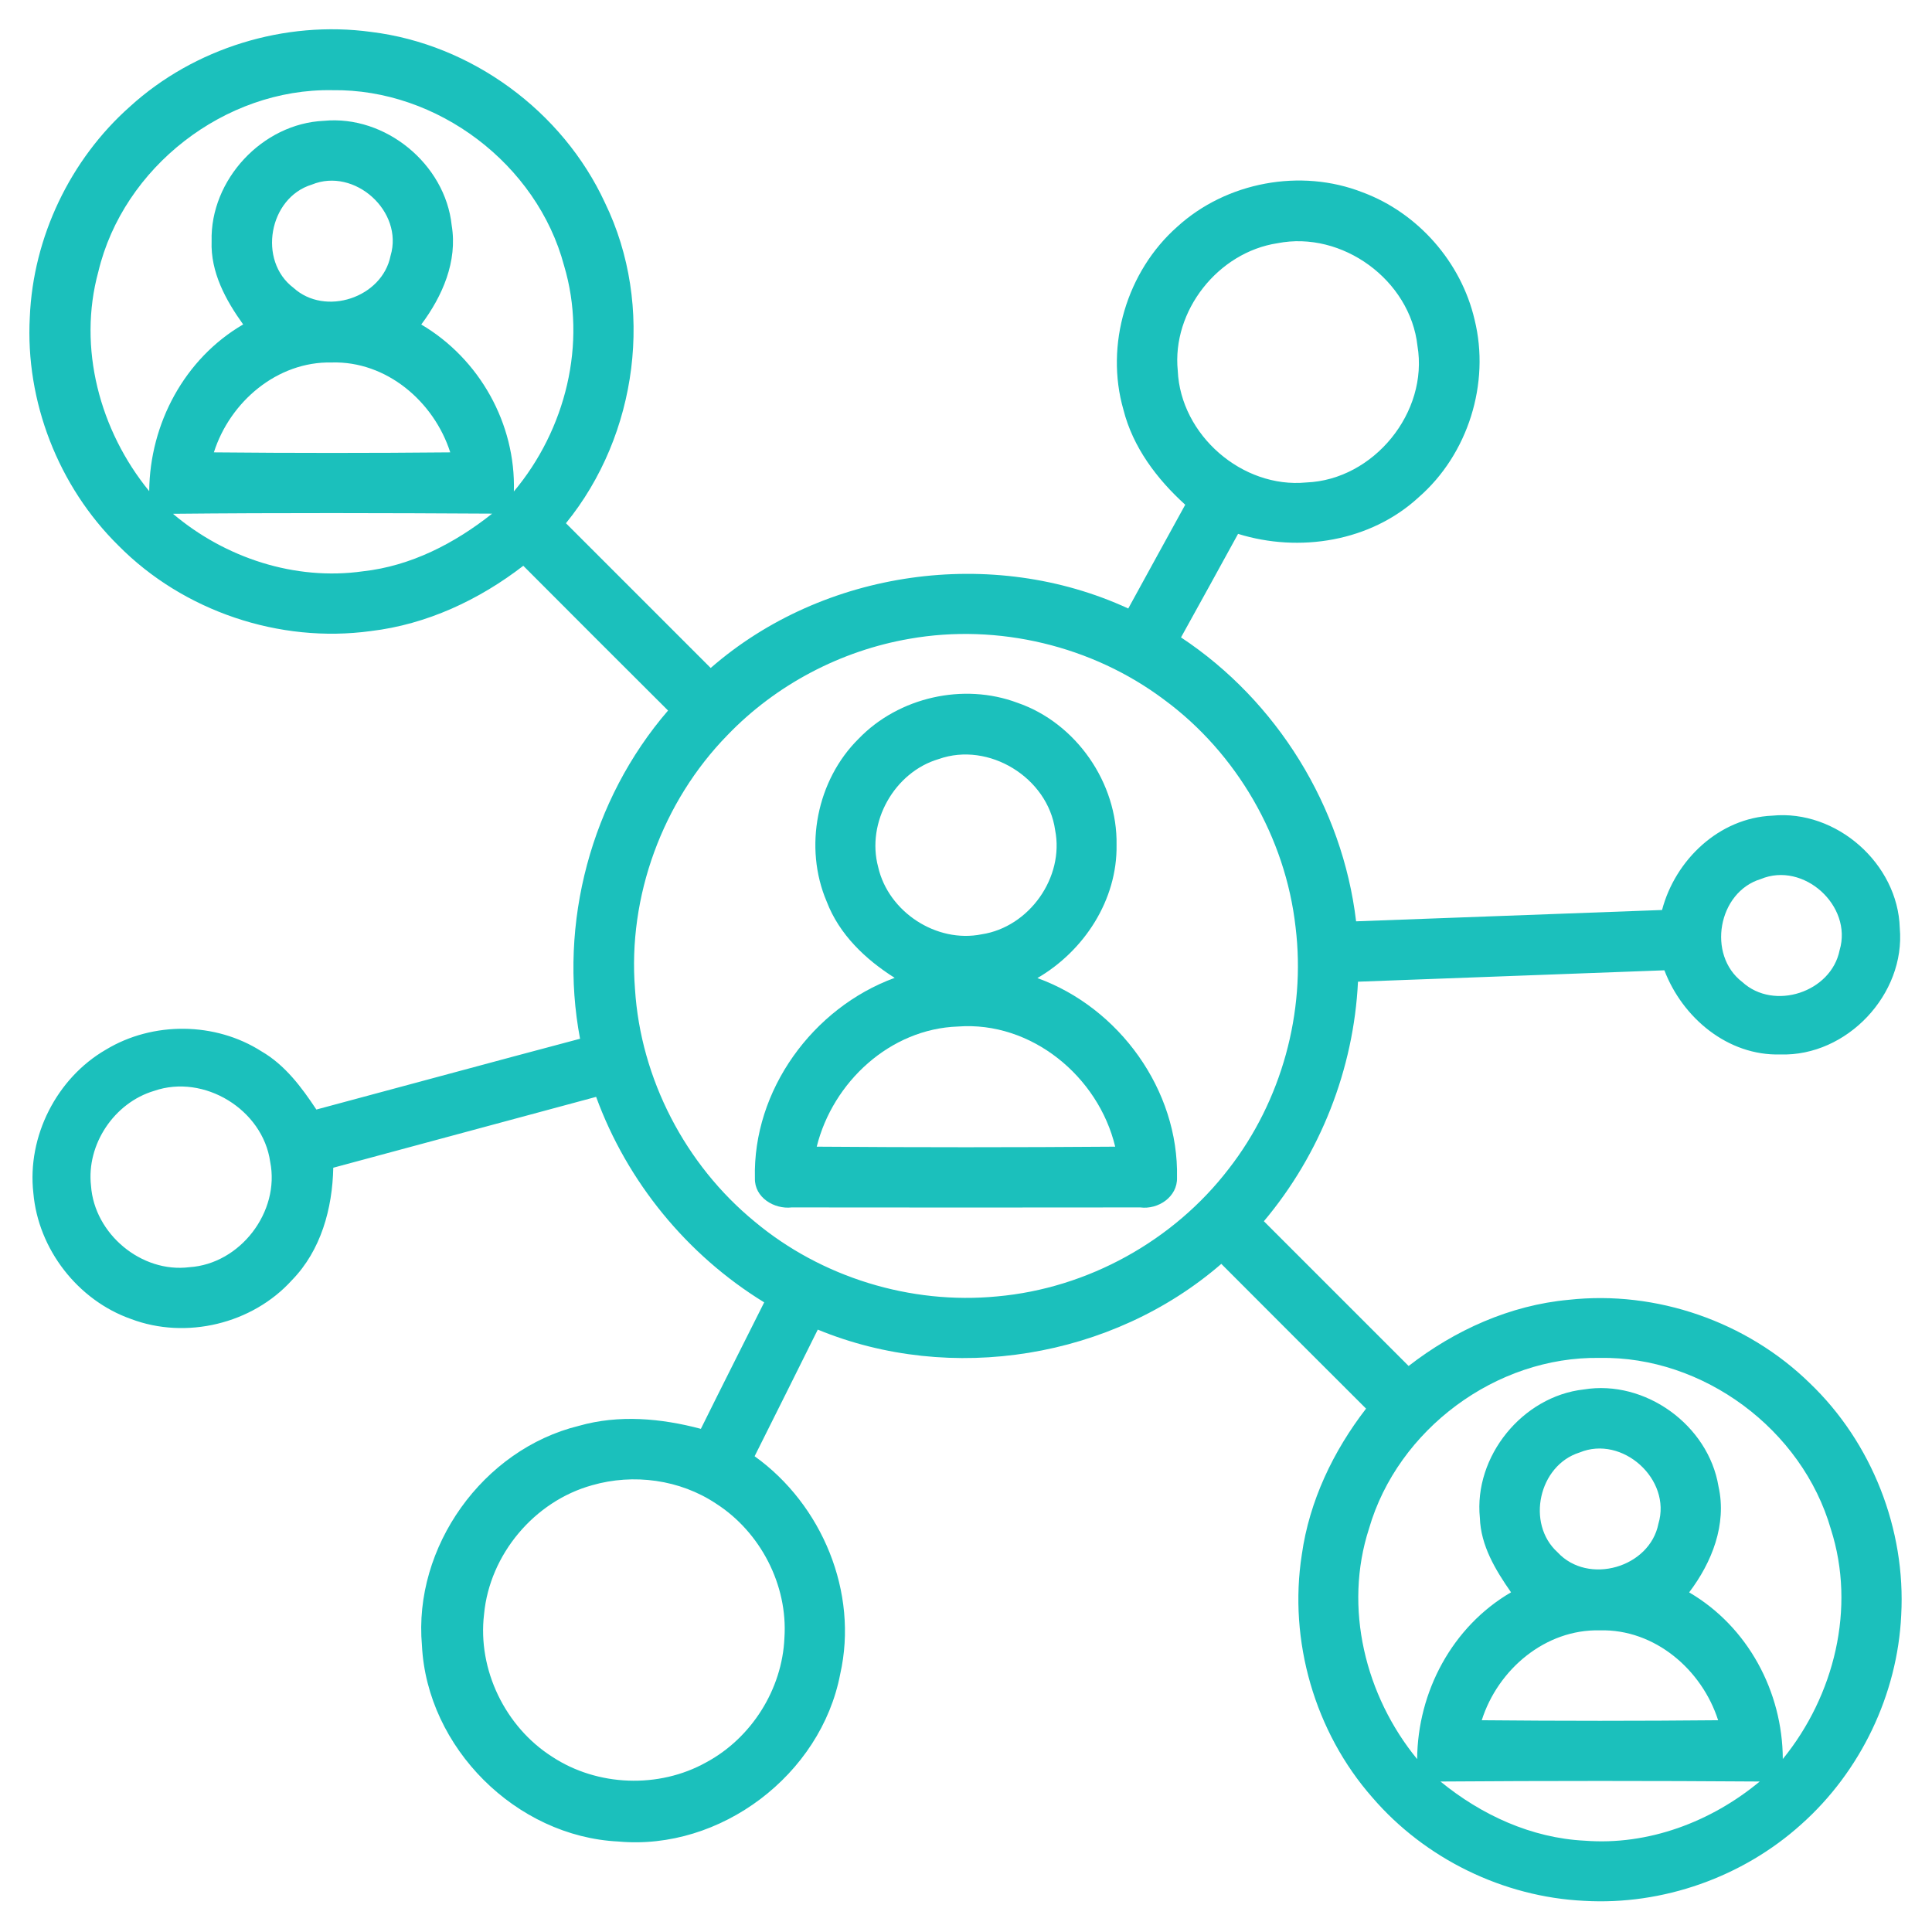<?xml version="1.0" encoding="UTF-8"?> <svg xmlns="http://www.w3.org/2000/svg" width="256pt" height="256pt" viewBox="0 0 256 256" version="1.1"><g id="#1bc0bcff"><path fill="#1bc0bc" opacity="1.00" d=" M 17.22 14.12 C 25.74 6.36 37.75 2.67 49.17 4.23 C 62.46 5.85 74.55 14.72 80.16 26.87 C 86.79 40.51 84.52 57.62 74.99 69.33 C 81.39 75.72 87.78 82.11 94.17 88.51 C 109.11 75.48 131.52 72.33 149.50 80.63 C 152.00 76.04 154.54 71.46 157.05 66.88 C 153.30 63.48 150.12 59.28 148.86 54.29 C 146.39 45.70 149.31 35.94 156.00 30.04 C 162.50 24.11 172.37 22.27 180.56 25.49 C 187.89 28.21 193.62 34.74 195.39 42.36 C 197.48 50.79 194.52 60.21 187.96 65.91 C 181.61 71.76 172.18 73.27 164.05 70.74 C 161.54 75.32 159.02 79.90 156.49 84.46 C 169.22 92.88 177.89 106.92 179.69 122.08 C 193.21 121.57 206.72 121.07 220.23 120.58 C 221.98 113.94 227.79 108.38 234.83 108.08 C 243.33 107.24 251.48 114.44 251.73 122.96 C 252.51 131.74 244.72 140.00 235.91 139.72 C 228.95 139.92 222.94 134.87 220.54 128.57 C 207.01 129.08 193.47 129.57 179.94 130.08 C 179.38 141.67 174.94 152.94 167.47 161.82 C 173.87 168.21 180.26 174.60 186.65 181.00 C 192.77 176.25 200.10 172.94 207.87 172.23 C 219.46 170.95 231.47 175.12 239.80 183.27 C 248.03 191.13 252.55 202.66 251.92 214.02 C 251.43 224.53 246.53 234.74 238.68 241.73 C 230.92 248.73 220.33 252.48 209.90 251.87 C 199.21 251.36 188.83 246.30 181.85 238.18 C 174.21 229.50 170.71 217.39 172.50 205.97 C 173.50 198.89 176.66 192.28 181.01 186.65 C 174.61 180.27 168.22 173.87 161.83 167.47 C 147.38 179.99 126.04 183.47 108.36 176.18 C 105.59 181.78 102.78 187.37 99.99 192.96 C 108.93 199.36 113.78 211.01 111.33 221.83 C 108.78 235.17 95.47 245.25 81.93 244.01 C 68.38 243.35 56.58 231.58 55.91 218.03 C 54.74 204.98 63.99 192.04 76.71 188.93 C 82.00 187.42 87.61 187.93 92.87 189.33 C 95.64 183.73 98.46 178.16 101.26 172.57 C 91.04 166.30 83.10 156.60 78.99 145.34 C 67.38 148.47 55.77 151.59 44.16 154.73 C 44.05 160.12 42.54 165.68 38.68 169.63 C 33.45 175.42 24.65 177.54 17.35 174.77 C 10.31 172.29 5.06 165.52 4.42 158.08 C 3.57 150.58 7.52 142.84 14.04 139.08 C 20.26 135.32 28.53 135.40 34.65 139.31 C 37.77 141.12 39.96 144.06 41.92 147.02 C 53.57 143.90 65.21 140.73 76.86 137.64 C 73.96 122.33 78.34 105.95 88.52 94.15 C 82.12 87.77 75.73 81.38 69.34 74.97 C 63.47 79.50 56.54 82.74 49.13 83.62 C 37.02 85.28 24.28 80.98 15.69 72.29 C 7.73 64.45 3.34 53.17 3.95 42.01 C 4.39 31.43 9.30 21.14 17.22 14.12 M 13.03 36.00 C 10.27 46.10 13.22 57.07 19.77 65.08 C 19.85 56.15 24.44 47.52 32.22 42.99 C 29.90 39.76 27.89 36.07 28.04 31.96 C 27.83 23.82 34.78 16.37 42.91 16.01 C 51.06 15.22 58.99 21.73 59.85 29.85 C 60.65 34.63 58.62 39.25 55.82 43.00 C 63.53 47.54 68.36 56.15 68.09 65.12 C 74.94 56.95 77.83 45.51 74.74 35.19 C 71.16 21.75 57.95 11.75 44.03 11.95 C 29.80 11.70 16.33 22.16 13.03 36.00 M 41.32 24.46 C 35.62 26.20 34.13 34.55 38.89 38.14 C 43.09 41.96 50.65 39.45 51.75 33.89 C 53.51 28.02 46.98 22.13 41.32 24.46 M 169.26 32.23 C 161.40 33.43 155.26 41.19 156.06 49.13 C 156.44 57.64 164.60 64.75 173.09 63.93 C 182.02 63.58 189.31 54.64 187.82 45.82 C 186.86 37.12 177.85 30.53 169.26 32.23 M 28.34 59.94 C 38.78 60.04 49.22 60.04 59.66 59.94 C 57.51 53.22 51.22 47.82 43.96 48.03 C 36.73 47.87 30.47 53.24 28.34 59.94 M 22.92 68.08 C 29.82 73.92 39.08 76.98 48.10 75.70 C 54.45 75.00 60.27 71.99 65.21 68.06 C 51.11 67.98 37.01 67.94 22.92 68.08 M 120.53 84.64 C 111.41 86.21 102.81 90.73 96.39 97.41 C 87.79 106.21 83.17 118.77 84.14 131.06 C 84.89 142.94 90.81 154.34 100.01 161.88 C 108.85 169.26 120.67 172.89 132.13 171.78 C 144.12 170.71 155.50 164.42 162.82 154.87 C 169.80 145.90 173.05 134.14 171.67 122.85 C 170.34 110.98 163.87 99.79 154.25 92.71 C 144.74 85.57 132.25 82.58 120.53 84.64 M 233.31 116.48 C 227.64 118.20 226.16 126.53 230.86 130.12 C 235.06 133.97 242.65 131.48 243.76 125.90 C 245.51 120.03 238.98 114.11 233.31 116.48 M 20.41 144.55 C 15.14 146.12 11.43 151.64 12.06 157.13 C 12.51 163.49 18.73 168.71 25.09 167.91 C 31.83 167.48 37.13 160.57 35.80 153.94 C 34.82 147.02 27.03 142.25 20.41 144.55 M 181.40 202.55 C 178.01 213.01 180.90 224.70 187.78 233.09 C 187.84 224.16 192.44 215.52 200.22 210.99 C 198.17 208.05 196.21 204.82 196.09 201.12 C 195.27 192.98 201.73 185.02 209.86 184.11 C 218.00 182.78 226.37 188.84 227.71 196.96 C 228.84 202.00 226.83 207.03 223.82 211.00 C 231.59 215.53 236.20 224.14 236.23 233.08 C 243.06 224.69 245.95 213.06 242.60 202.62 C 238.80 189.42 225.71 179.68 211.96 179.93 C 198.26 179.71 185.21 189.40 181.40 202.55 M 209.31 192.46 C 203.89 194.15 202.18 201.89 206.39 205.69 C 210.43 210.07 218.60 207.73 219.75 201.90 C 221.52 196.02 214.97 190.12 209.31 192.46 M 78.46 196.80 C 70.80 198.92 64.88 205.98 64.14 213.89 C 63.26 221.23 66.94 228.82 73.17 232.78 C 79.16 236.72 87.30 237.02 93.56 233.53 C 99.57 230.31 103.65 223.84 103.94 217.03 C 104.41 210.03 100.76 203.00 94.87 199.23 C 90.10 196.05 83.94 195.22 78.46 196.80 M 196.34 227.94 C 206.78 228.04 217.22 228.04 227.66 227.94 C 225.51 221.23 219.25 215.84 212.00 216.03 C 204.76 215.85 198.47 221.22 196.34 227.94 M 190.87 236.06 C 196.28 240.49 202.92 243.55 209.97 243.90 C 218.39 244.56 226.73 241.41 233.17 236.06 C 219.07 235.96 204.97 235.96 190.87 236.06 Z"></path><path fill="#1bc0bc" opacity="1.00" d=" M 113.79 97.87 C 119.09 92.38 127.66 90.44 134.81 93.12 C 142.59 95.79 148.10 103.75 147.95 111.96 C 148.06 119.25 143.66 125.99 137.46 129.60 C 148.30 133.52 156.21 144.44 155.96 156.04 C 156.04 158.59 153.46 160.30 151.09 159.99 C 135.69 160.01 120.30 160.01 104.91 159.99 C 102.58 160.26 99.96 158.67 100.03 156.13 C 99.73 144.47 107.70 133.54 118.55 129.57 C 114.68 127.13 111.20 123.82 109.54 119.46 C 106.47 112.27 108.22 103.36 113.79 97.87 M 124.38 100.58 C 118.51 102.31 114.77 108.96 116.36 114.88 C 117.71 120.83 124.08 125.01 130.08 123.80 C 136.38 122.84 141.05 116.25 139.81 109.99 C 138.84 103.05 131.02 98.22 124.38 100.58 M 108.22 151.94 C 121.40 152.04 134.59 152.04 147.77 151.94 C 145.54 142.64 136.66 135.29 126.93 136.02 C 117.94 136.33 110.35 143.38 108.22 151.94 Z"></path></g></svg> 